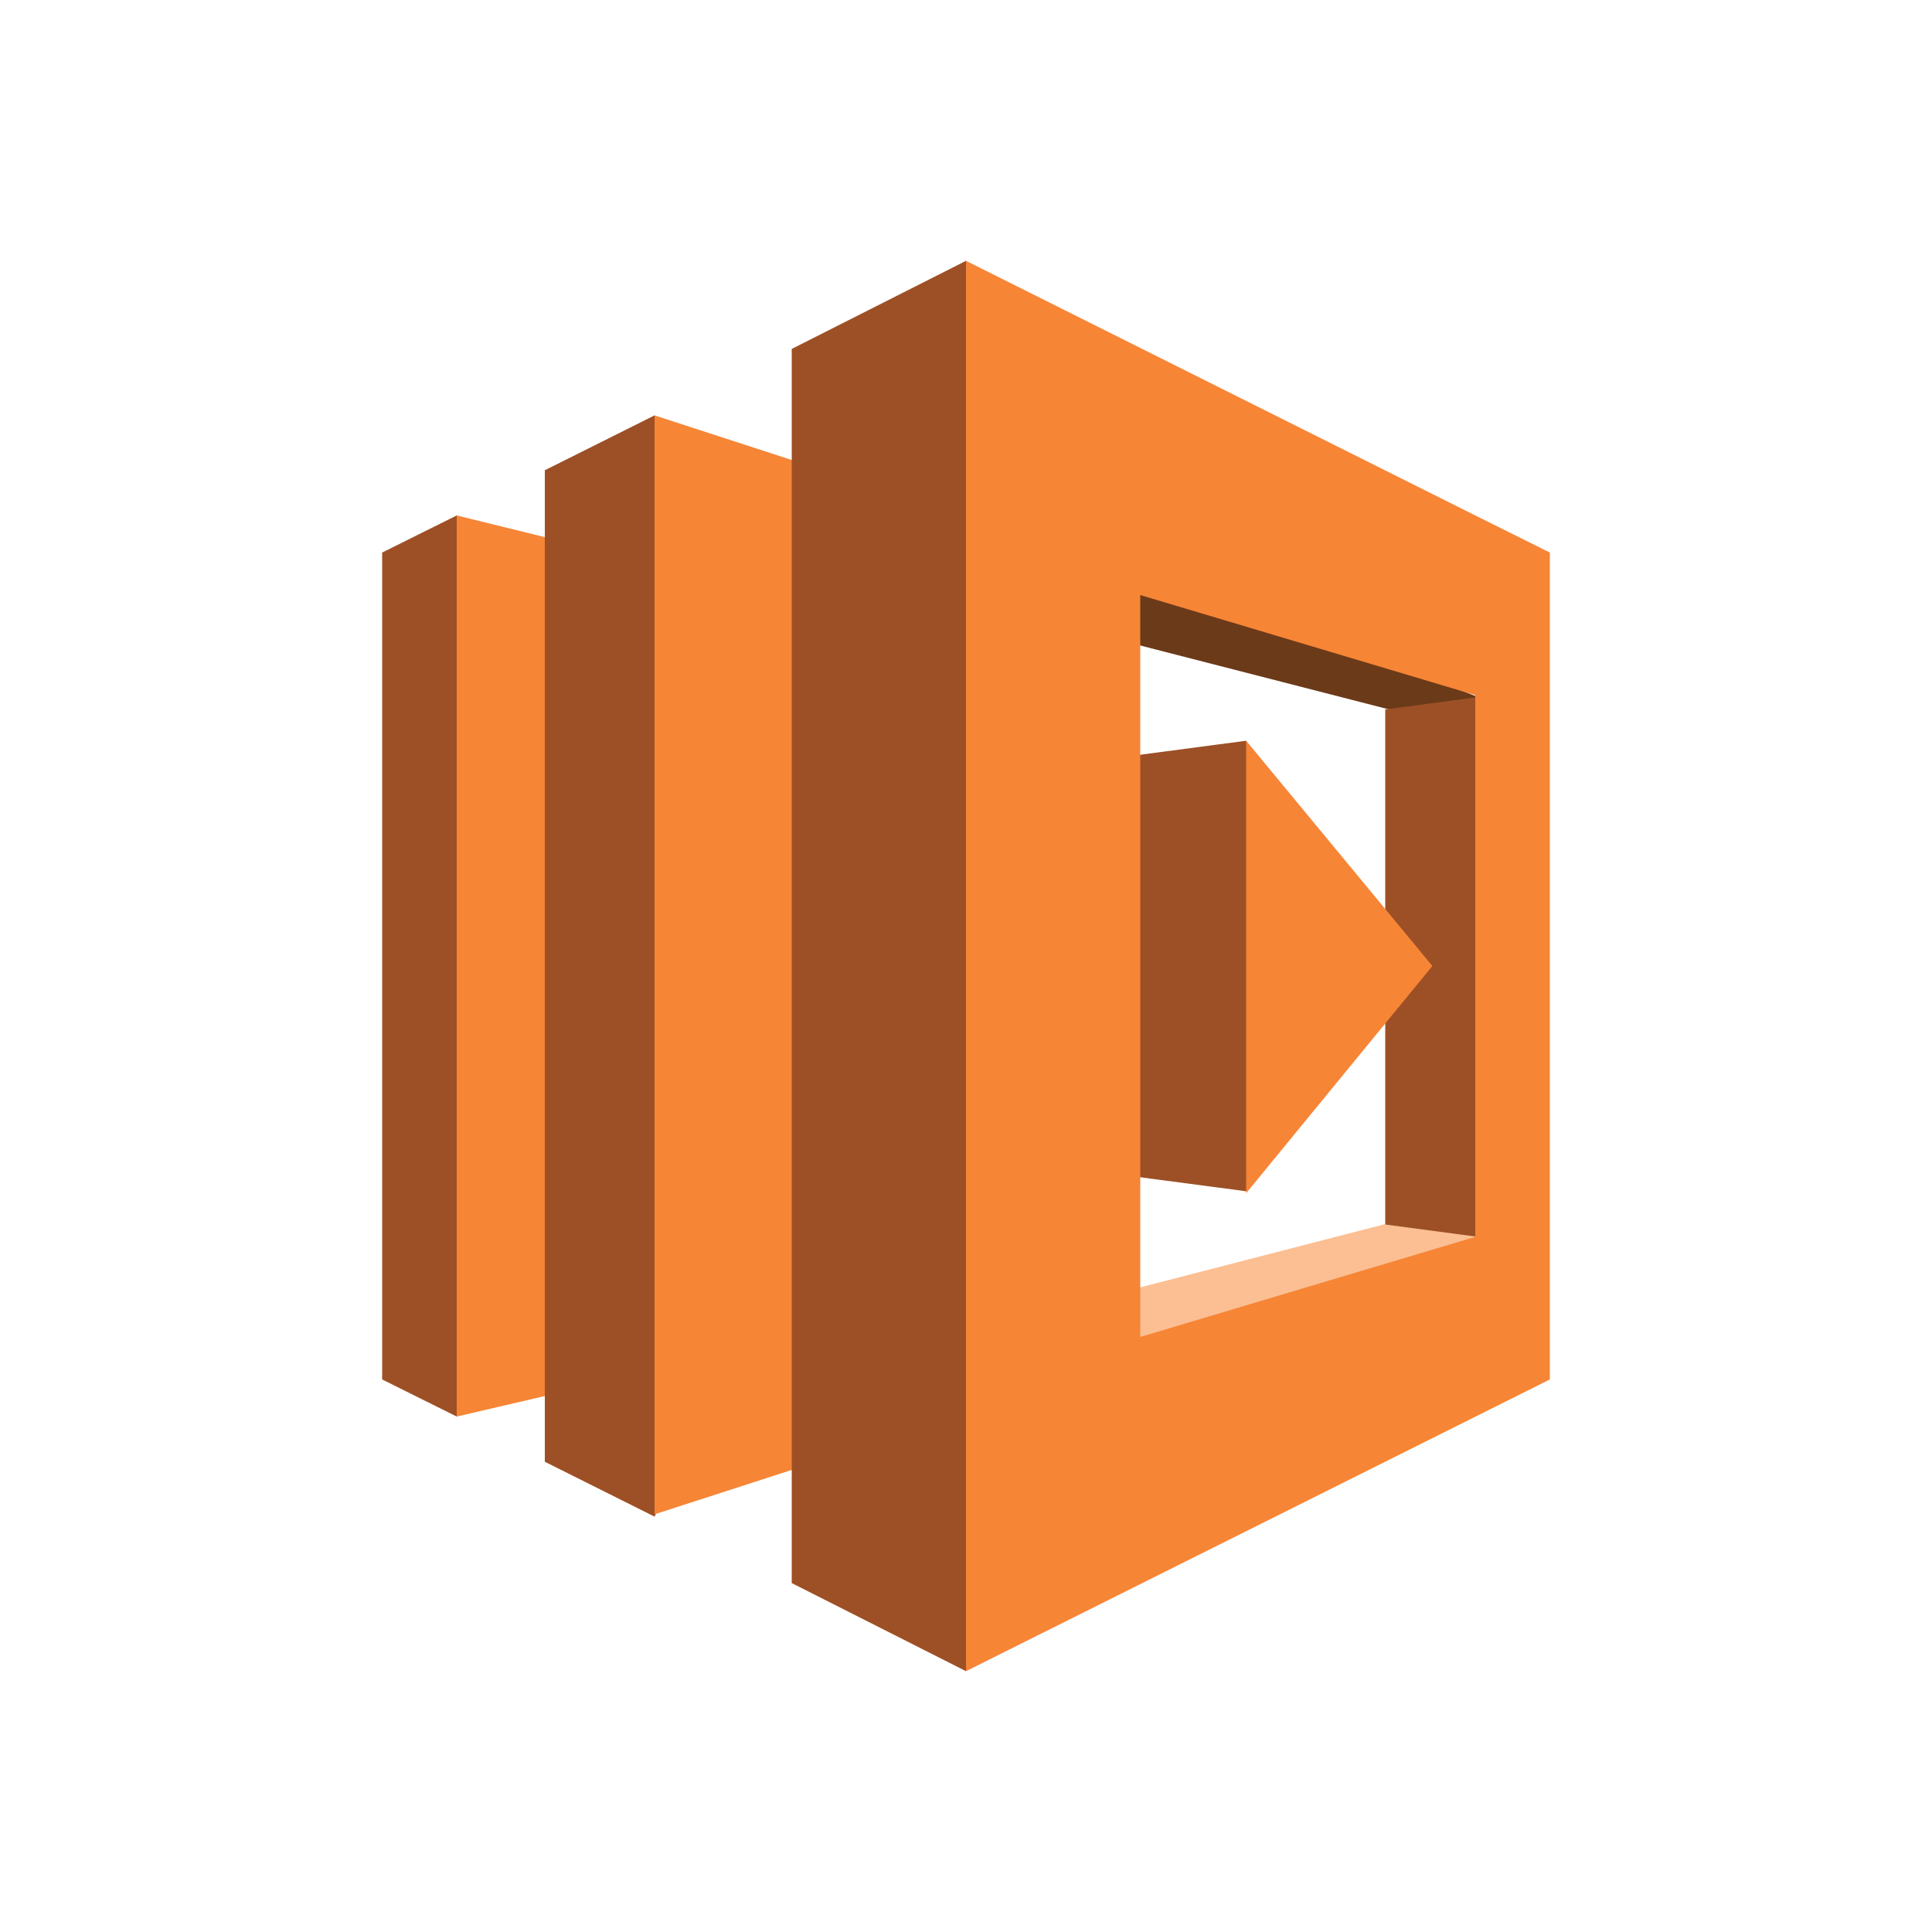<?xml version="1.0" encoding="utf-8"?>
<!-- Generator: Adobe Illustrator 19.0.0, SVG Export Plug-In . SVG Version: 6.00 Build 0)  -->
<svg version="1.1" id="Layer_1" xmlns="http://www.w3.org/2000/svg" xmlns:xlink="http://www.w3.org/1999/xlink" x="0px" y="0px"
	 viewBox="0 0 500 500" style="enable-background:new 0 0 500 500;" xml:space="preserve">
<style type="text/css">
	.st0{fill:#9D5025;}
	.st1{fill:#F68536;}
	.st2{fill:#6B3A19;}
	.st3{fill:#FBBF93;}
</style>
<g id="XMLID_1_">
	<polyline id="XMLID_3_" class="st0" points="98.9,357 118.2,366.6 121.4,361 121.4,137.5 118.2,133.4 98.9,143 98.9,357 	"/>
	<polyline id="XMLID_4_" class="st1" points="155.2,142.5 118.2,133.4 118.2,366.6 155.2,358 155.2,142.5 	"/>
	<polyline id="XMLID_5_" class="st2" points="268.8,160.3 295.1,146.6 382.8,180.5 359.5,183.6 268.8,160.3 	"/>
	<polyline id="XMLID_6_" class="st3" points="269.8,339.7 295.6,353.4 383.3,319.5 360,316.4 269.8,339.7 	"/>
	<polyline id="XMLID_7_" class="st0" points="276.4,302.2 322.5,308.3 325.1,303.5 325.1,197.3 322.5,191.7 276.4,197.8 
		276.4,302.2 	"/>
	<polyline id="XMLID_8_" class="st0" points="141,121.7 169.4,107.5 172.5,113.5 172.5,386.2 169.4,392.5 141,378.3 141,121.7 	"/>
	<polyline id="XMLID_9_" class="st1" points="227.2,373.2 169.4,391.9 169.4,107.5 227.2,126.3 227.2,373.2 	"/>
	<polyline id="XMLID_10_" class="st0" points="204.9,409.7 250,432.5 254.7,427.1 254.7,74.2 250,67.5 204.9,90.3 204.9,409.7 	"/>
	<polyline id="XMLID_11_" class="st0" points="358.5,183.6 381.8,180.5 383.8,183.5 383.8,316.5 381.8,320 358.5,316.9 358.5,183.6 
			"/>
	<polyline id="XMLID_12_" class="st1" points="322.5,191.7 322.5,308.8 370.7,250 322.5,191.7 	"/>
	<path id="XMLID_15_" class="st1" d="M381.8,133.4L250,67.5v365L401.1,357V143L381.8,133.4z M381.8,320.1L295.1,346V154l86.7,25.9
		V320.1z"/>
</g>
</svg>
